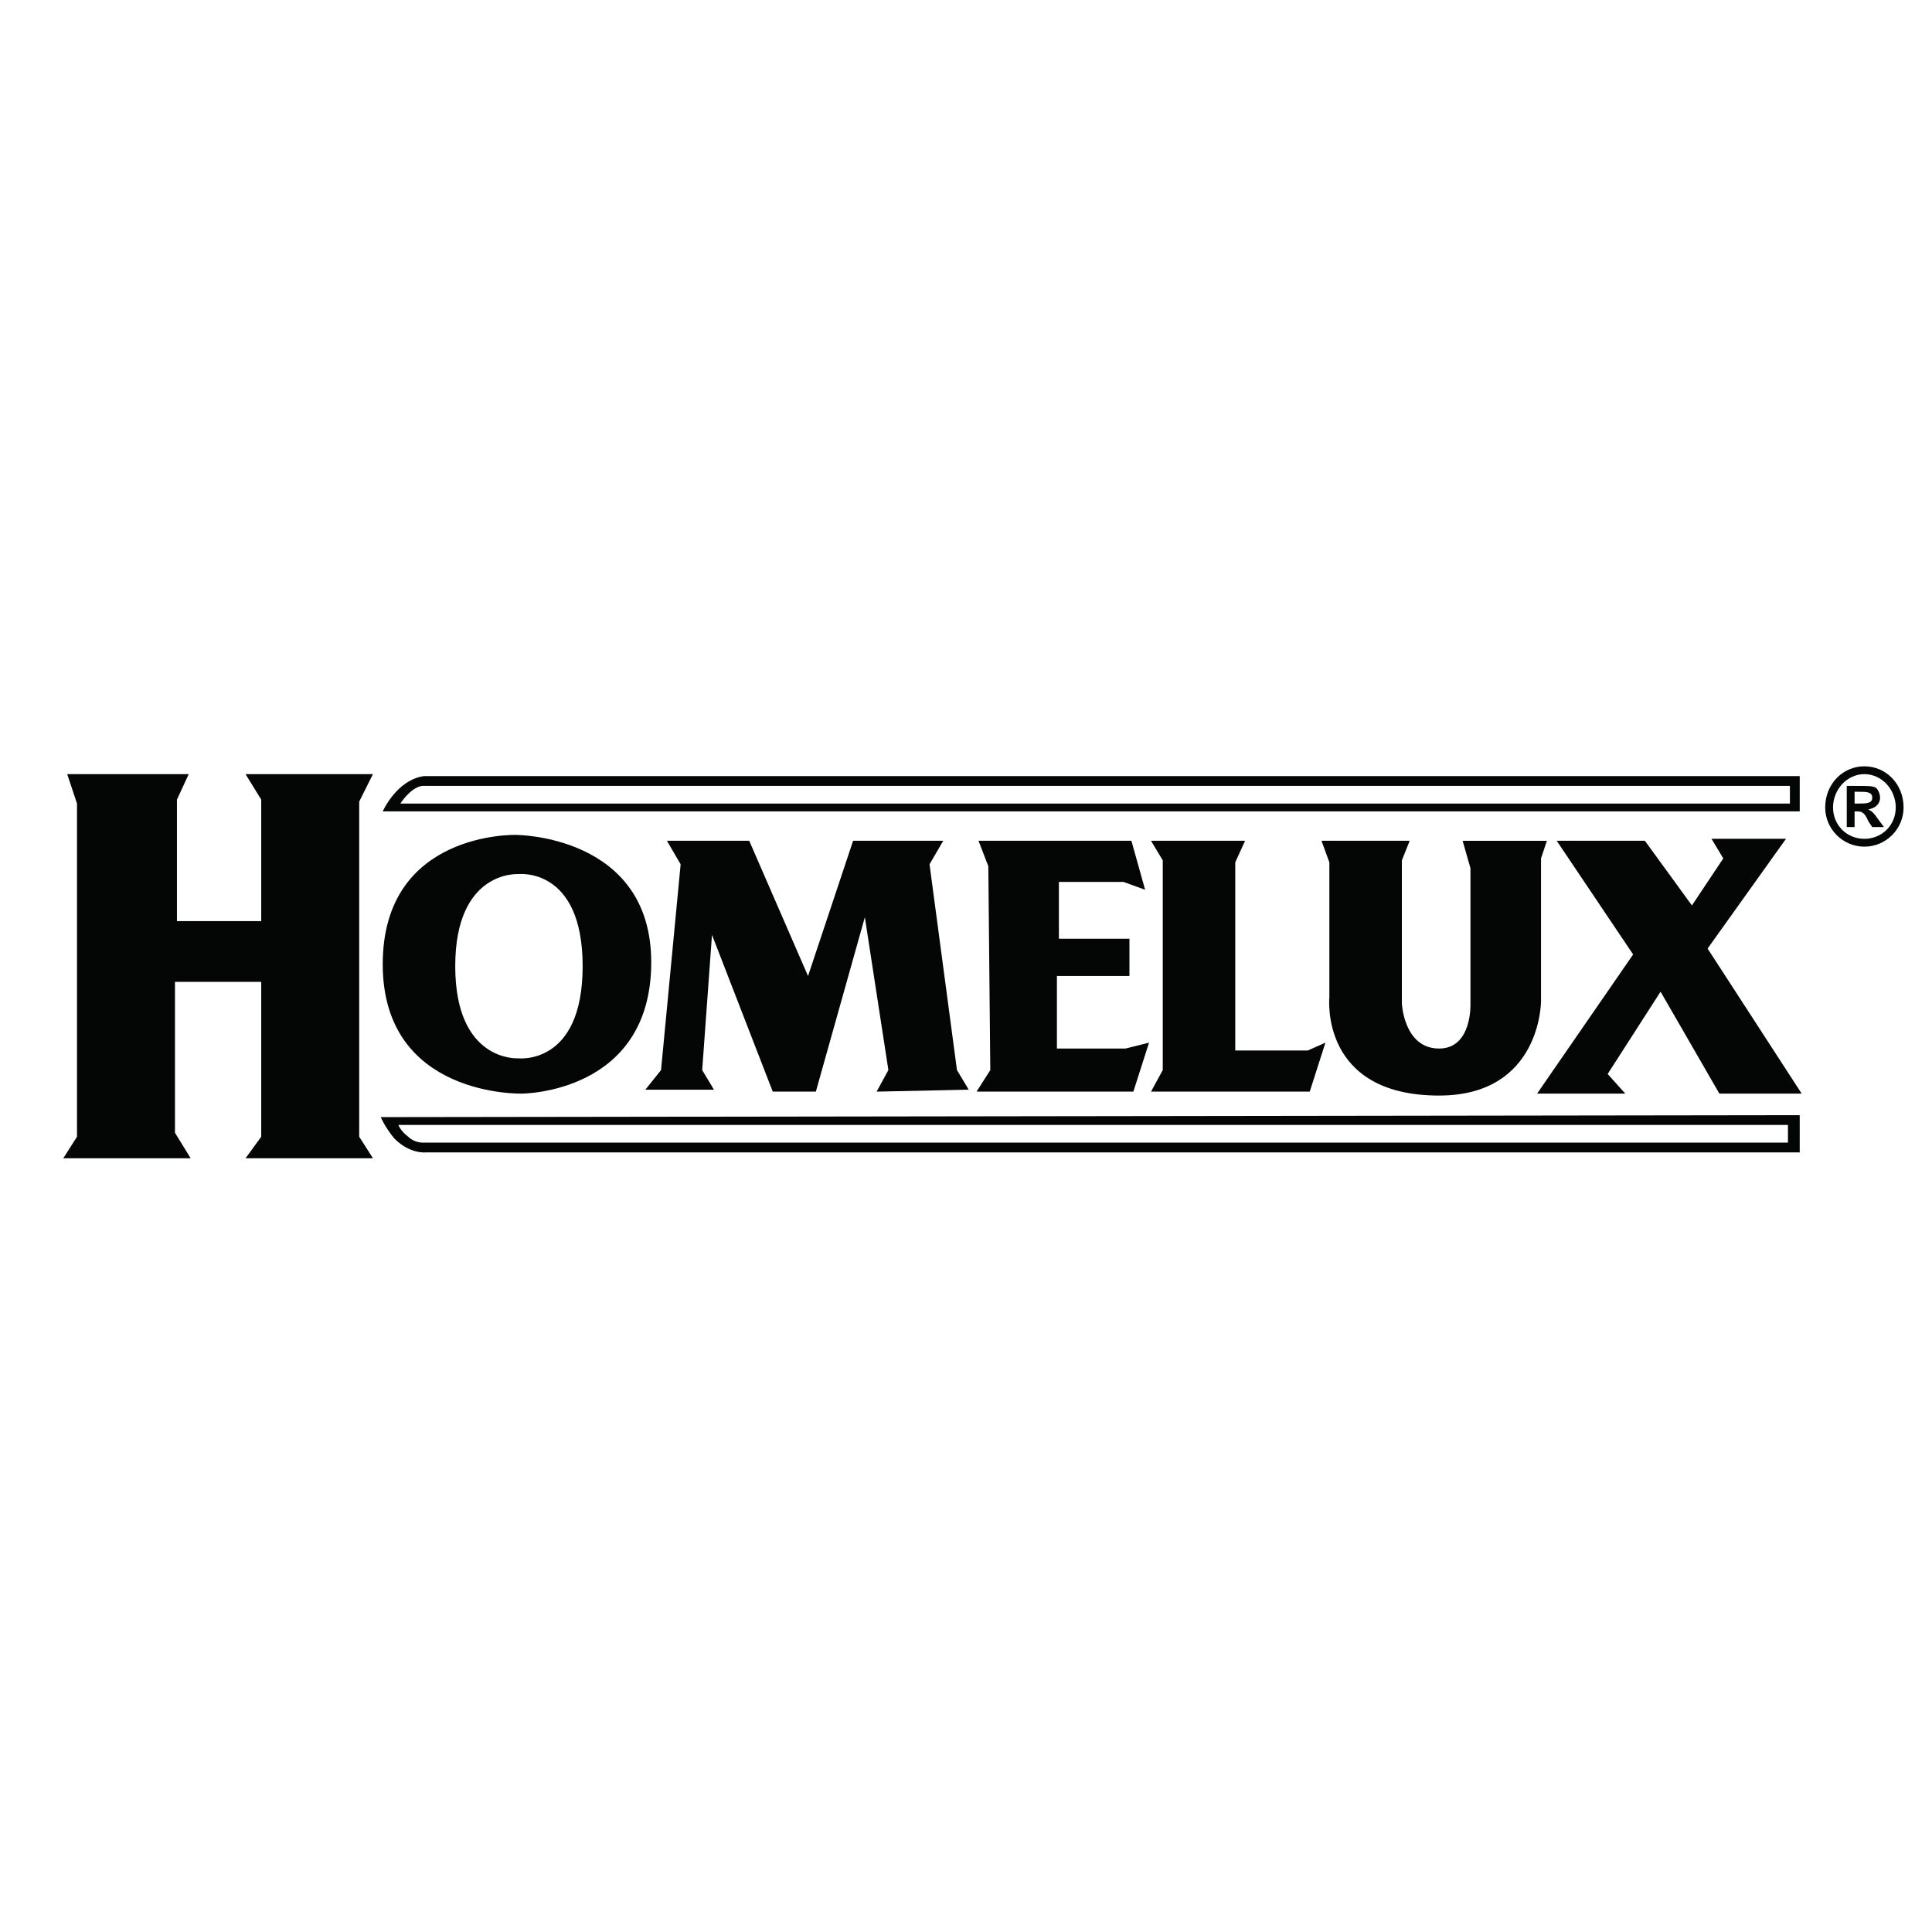 <?xml version="1.0" encoding="utf-8"?>
<!-- Generator: Adobe Illustrator 13.0.0, SVG Export Plug-In . SVG Version: 6.00 Build 14948)  -->
<!DOCTYPE svg PUBLIC "-//W3C//DTD SVG 1.0//EN" "http://www.w3.org/TR/2001/REC-SVG-20010904/DTD/svg10.dtd">
<svg version="1.0" id="Layer_1" xmlns="http://www.w3.org/2000/svg" xmlns:xlink="http://www.w3.org/1999/xlink" x="0px" y="0px"
	 width="192.756px" height="192.756px" viewBox="0 0 192.756 192.756" enable-background="new 0 0 192.756 192.756"
	 xml:space="preserve">
<g>
	<polygon fill-rule="evenodd" clip-rule="evenodd" fill="#FFFFFF" points="0,0 192.756,0 192.756,192.756 0,192.756 0,0 	"/>
	<path fill-rule="evenodd" clip-rule="evenodd" fill="#040606" d="M42.292,77.432c-2.737,0.391-4.106,3.52-4.106,3.52h141.374v-3.52
		H42.292L42.292,77.432z M40.14,80.169h-0.195c0,0,0.978-1.564,2.151-1.76H178.58v1.76H40.14L40.14,80.169z"/>
	<rect x="42.292" y="77.432" fill-rule="evenodd" clip-rule="evenodd" fill="#040606" width="0" height="0"/>
	<polygon fill-rule="evenodd" clip-rule="evenodd" fill="#040606" points="6.704,77.236 18.827,77.236 17.654,79.778 17.654,91.901 
		26.062,91.901 26.062,79.778 24.498,77.236 37.208,77.236 35.839,79.974 35.839,113.41 37.208,115.561 24.498,115.561 
		26.062,113.41 26.062,97.963 17.458,97.963 17.458,113.02 19.023,115.561 6.313,115.561 7.682,113.41 7.682,80.169 6.704,77.236 	
		"/>
	<path fill-rule="evenodd" clip-rule="evenodd" fill="#040606" d="M51.482,83.298c0,0-13.297-0.391-13.297,12.905
		c0,13.297,13.883,12.906,13.883,12.906s12.905,0,12.905-13.102C64.974,83.298,51.482,83.298,51.482,83.298L51.482,83.298z
		 M51.677,105.588c0,0-6.257,0.393-6.257-9.189c0-9.582,6.257-9.19,6.257-9.19s6.453-0.782,6.453,9.19
		C58.13,106.371,51.677,105.588,51.677,105.588L51.677,105.588z"/>
	<polygon fill-rule="evenodd" clip-rule="evenodd" fill="#040606" points="66.538,83.884 67.907,86.231 65.952,106.762 
		64.387,108.717 71.231,108.717 70.058,106.762 71.035,93.27 77.097,108.912 81.398,108.912 86.287,91.51 88.634,106.762 
		87.46,108.912 96.65,108.717 95.477,106.762 92.74,86.231 94.108,83.884 85.114,83.884 80.617,97.377 74.75,83.884 66.538,83.884 	
		"/>
	<polygon fill-rule="evenodd" clip-rule="evenodd" fill="#040606" points="97.628,83.884 98.605,86.427 98.802,106.762 
		97.433,108.912 113.075,108.912 114.64,104.025 112.293,104.611 105.449,104.611 105.449,97.377 112.685,97.377 112.685,93.661 
		105.646,93.661 105.646,87.991 112.098,87.991 114.249,88.773 112.88,83.884 97.628,83.884 	"/>
	<polygon fill-rule="evenodd" clip-rule="evenodd" fill="#040606" points="132.238,104.025 130.674,108.912 114.836,108.912 
		116.009,106.762 116.009,85.84 114.836,83.884 124.222,83.884 123.243,86.035 123.243,104.807 130.479,104.807 132.238,104.025 	
		"/>
	<path fill-rule="evenodd" clip-rule="evenodd" fill="#040606" d="M131.847,83.884l0.783,2.151v13.492c0,0-0.979,9.777,10.949,9.777
		c10.168,0,10.168-9.387,10.168-9.387V85.645l0.587-1.76h-8.408l0.782,2.738v13.491c0,0,0.195,4.498-3.129,4.498
		c-3.52,0-3.715-4.498-3.715-4.498V85.84l0.782-1.956H131.847L131.847,83.884z"/>
	<polygon fill-rule="evenodd" clip-rule="evenodd" fill="#040606" points="155.312,83.884 164.11,83.884 168.803,90.337 
		171.932,85.645 170.759,83.689 178.189,83.689 170.367,94.639 179.753,109.109 171.541,109.109 165.675,98.941 160.396,107.152 
		162.155,109.109 153.356,109.109 162.938,95.226 155.312,83.884 	"/>
	<path fill-rule="evenodd" clip-rule="evenodd" fill="#040606" d="M37.99,111.455c0,0,0.391,0.979,1.369,2.15
		c1.564,1.564,3.129,1.369,3.129,1.369h137.071v-3.715L37.99,111.455L37.99,111.455z M178.385,113.996H42.096
		c0,0-0.782,0-1.369-0.586c-0.782-0.586-0.978-1.174-0.978-1.174h138.635V113.996L178.385,113.996z"/>
	<path fill-rule="evenodd" clip-rule="evenodd" fill="#040606" d="M185.033,78.996h0.391c0.782,0,1.369,0,1.369,0.587
		s-0.587,0.587-1.369,0.587h-0.391V78.996L185.033,78.996z M184.251,82.516h0.782v-1.564h0.195c0.391,0,0.782,0,1.173,0.978
		l0.392,0.587h1.173l-0.586-0.782c-0.392-0.586-0.587-0.782-0.979-0.978l0,0c0.979-0.196,1.174-0.782,1.174-1.173
		s-0.195-0.782-0.392-0.978c-0.391-0.196-0.587-0.196-2.15-0.196h-0.782V82.516L184.251,82.516z M186.011,77.236
		c1.76,0,3.128,1.564,3.128,3.324s-1.368,3.129-3.128,3.129s-3.129-1.369-3.129-3.129S184.251,77.236,186.011,77.236L186.011,77.236
		z M186.011,76.454c-2.151,0-3.911,1.76-3.911,4.106c0,2.151,1.76,3.911,3.911,3.911c2.15,0,3.91-1.759,3.91-3.911
		C189.921,78.214,188.161,76.454,186.011,76.454L186.011,76.454z"/>
</g>
</svg>
